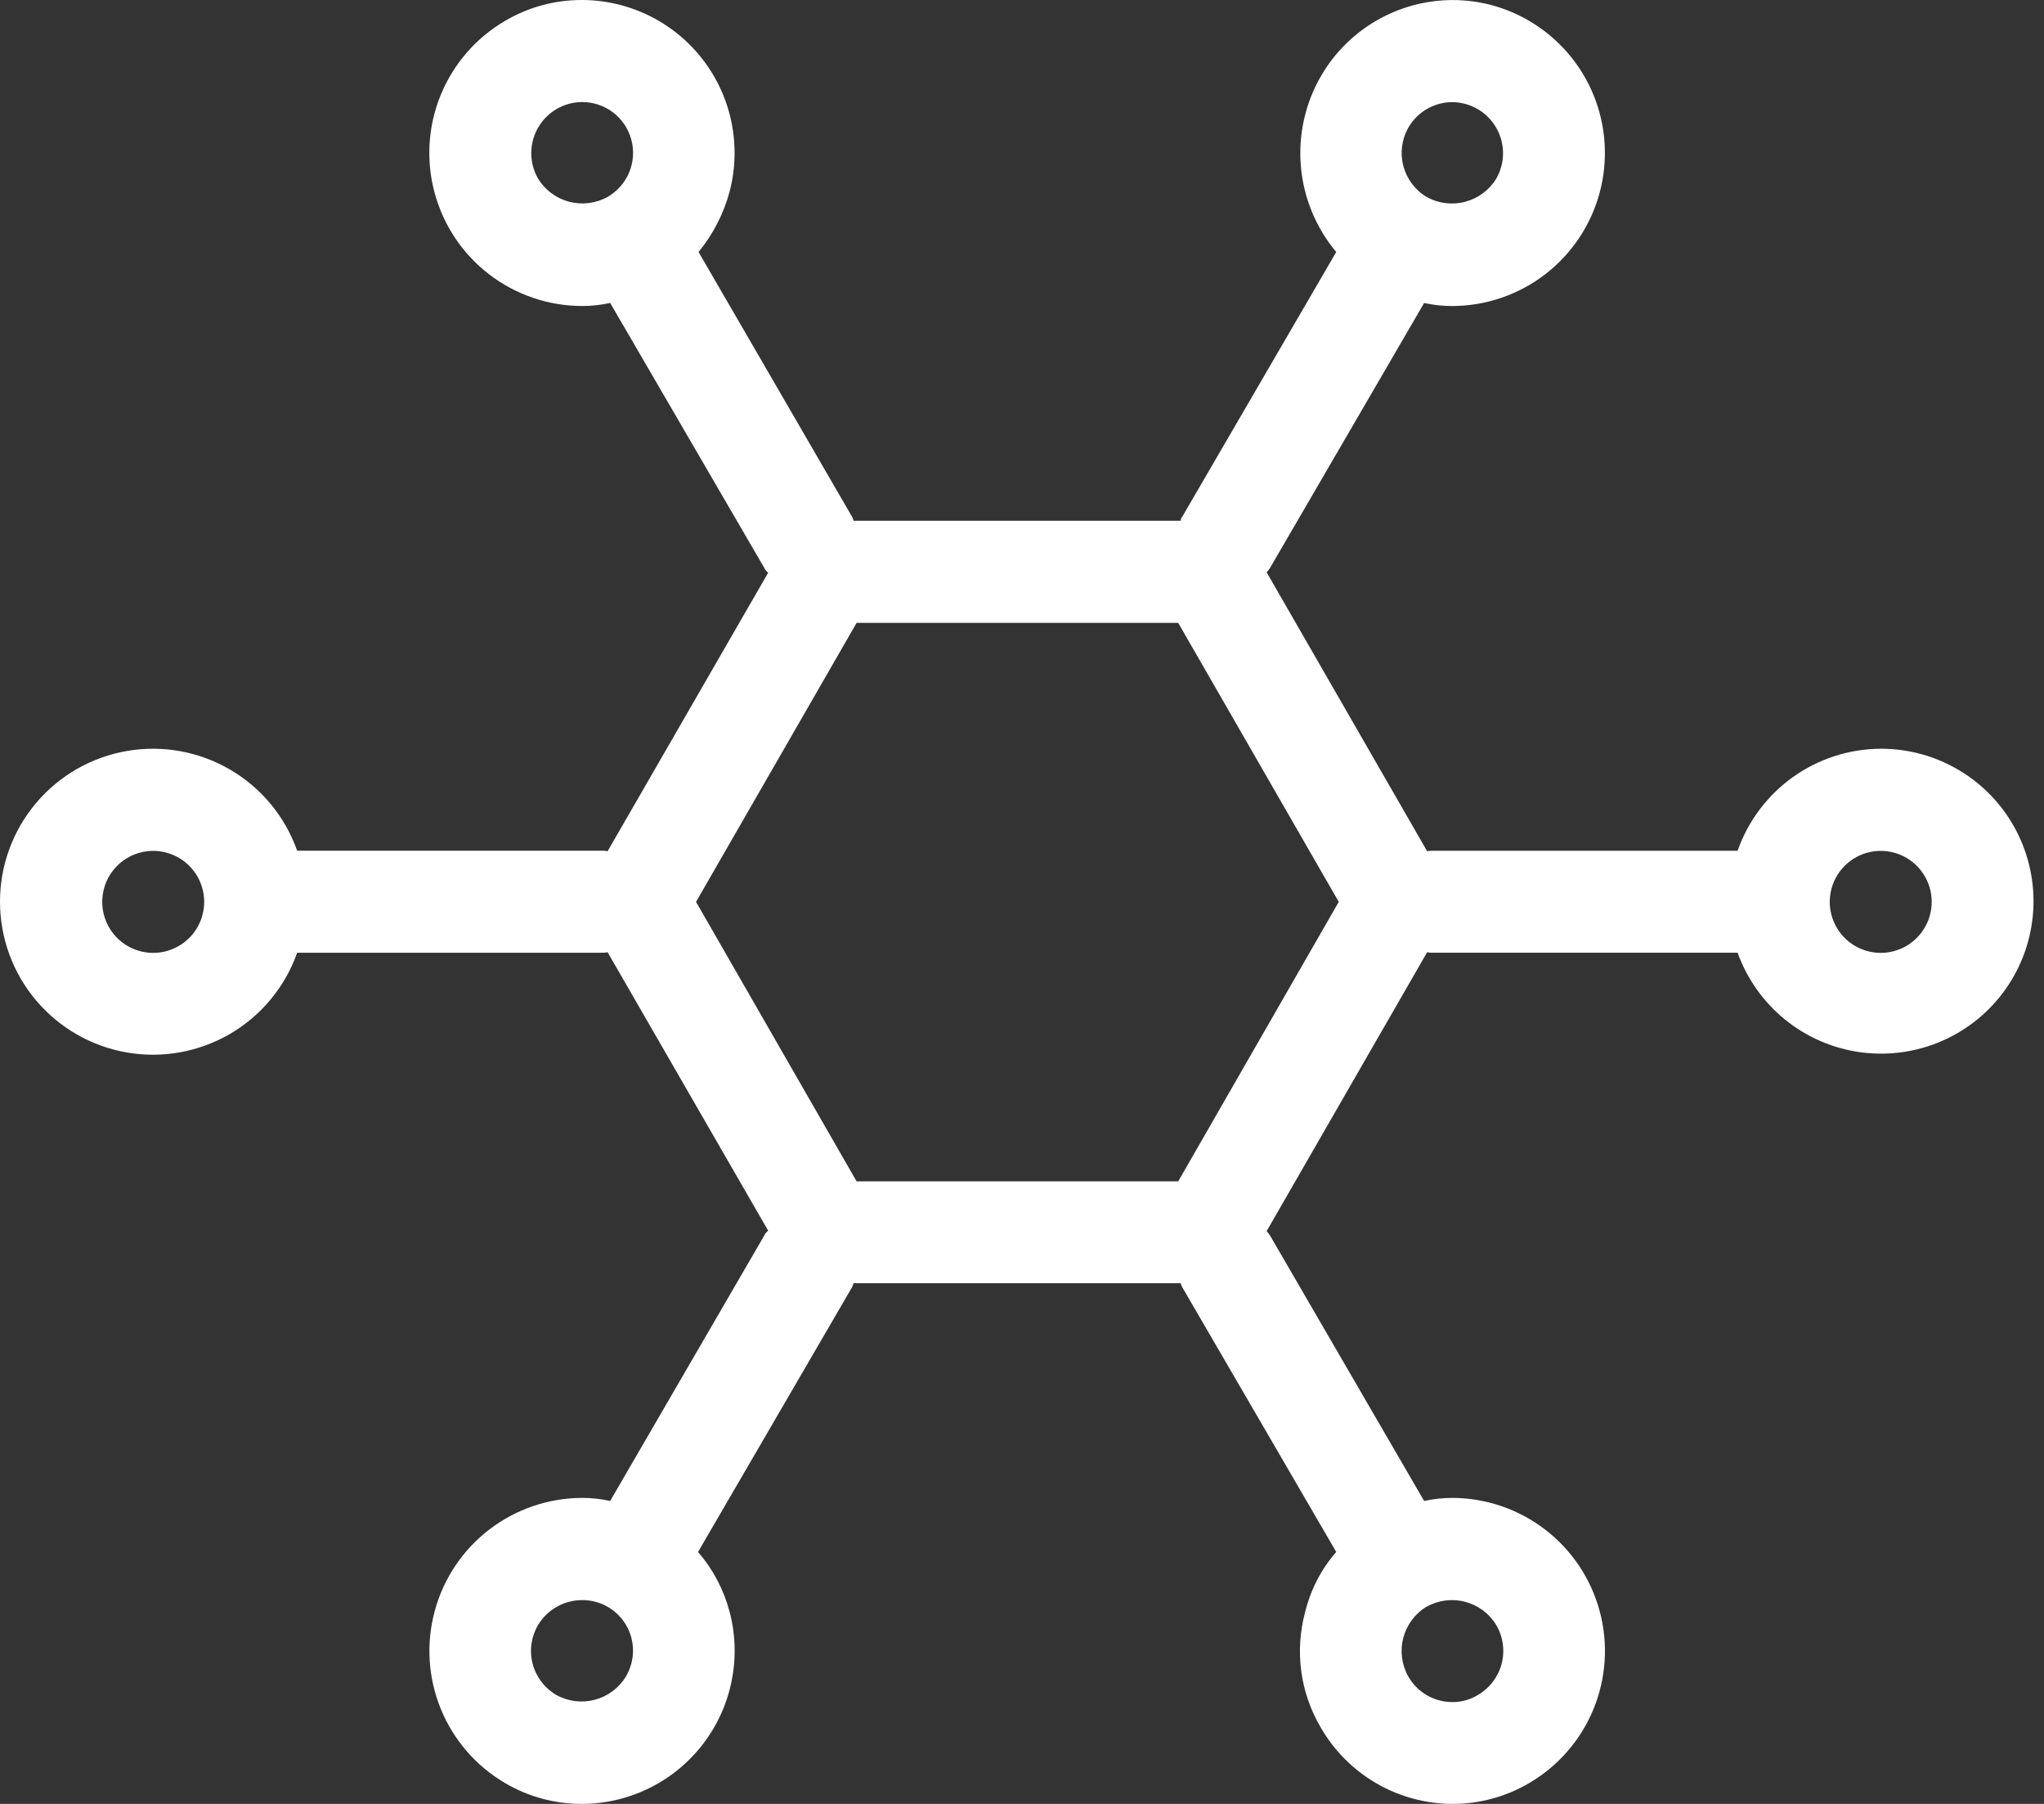 <svg width="68" height="60" viewBox="0 0 68 60" fill="none" xmlns="http://www.w3.org/2000/svg">
<rect x="0" y="0" width="68" height="60" fill="#333333" stroke="none"/>
<path fill-rule="evenodd" clip-rule="evenodd" d="M62.574 24.904C61.526 24.907 60.505 25.236 59.652 25.843C58.798 26.451 58.154 27.308 57.807 28.297H47.648C47.592 28.294 47.535 28.3 47.479 28.314L42.138 19.035C42.182 18.988 42.222 18.937 42.256 18.882L47.378 10.078C47.689 10.146 48.006 10.18 48.325 10.179C49.44 10.174 50.523 9.802 51.407 9.122C52.291 8.441 52.927 7.489 53.217 6.411C53.507 5.334 53.435 4.191 53.013 3.158C52.59 2.126 51.839 1.261 50.877 0.696C50.104 0.241 49.222 0.001 48.325 0.002C47.438 0.003 46.566 0.237 45.798 0.681C45.03 1.124 44.392 1.761 43.947 2.529C43.42 3.438 43.187 4.488 43.278 5.535C43.368 6.582 43.779 7.576 44.454 8.382L39.332 17.186C39.298 17.222 39.28 17.271 39.281 17.321H28.396C28.386 17.273 28.369 17.228 28.345 17.186L23.24 8.382C23.721 7.794 24.073 7.112 24.271 6.379C24.469 5.627 24.491 4.839 24.337 4.076C24.183 3.314 23.855 2.597 23.38 1.98C22.905 1.364 22.295 0.865 21.596 0.522C20.898 0.179 20.13 3.56341e-05 19.352 2.04461e-06C18.455 -0.001 17.573 0.239 16.8 0.695C15.836 1.26 15.084 2.126 14.661 3.16C14.238 4.195 14.167 5.34 14.46 6.418C14.752 7.497 15.391 8.449 16.278 9.129C17.166 9.808 18.252 10.177 19.369 10.178C19.682 10.178 19.994 10.144 20.299 10.076L25.421 18.88C25.451 18.947 25.497 19.005 25.556 19.049L20.214 28.313C20.154 28.298 20.091 28.293 20.028 28.296H9.886C9.486 27.164 8.699 26.21 7.664 25.603C6.628 24.996 5.411 24.774 4.228 24.977C3.045 25.18 1.972 25.795 1.198 26.712C0.424 27.63 0 28.792 0 29.992C0 31.193 0.424 32.355 1.198 33.272C1.972 34.19 3.045 34.805 4.228 35.008C5.411 35.211 6.628 34.989 7.664 34.382C8.699 33.774 9.486 32.82 9.886 31.689H20.028C20.091 31.692 20.154 31.686 20.214 31.672L25.556 40.934C25.497 40.978 25.45 41.036 25.421 41.103L20.299 49.924C19.994 49.856 19.682 49.821 19.369 49.822C18.252 49.824 17.167 50.193 16.28 50.872C15.393 51.552 14.755 52.504 14.463 53.582C14.171 54.66 14.241 55.805 14.664 56.839C15.086 57.873 15.836 58.74 16.8 59.305C17.573 59.761 18.455 60.001 19.352 60C20.132 59.999 20.901 59.82 21.6 59.475C22.299 59.13 22.909 58.63 23.385 58.012C23.86 57.394 24.187 56.675 24.34 55.911C24.494 55.147 24.471 54.358 24.271 53.605C24.077 52.872 23.719 52.193 23.223 51.62L28.345 42.816C28.369 42.774 28.386 42.728 28.396 42.68H39.281C39.291 42.728 39.308 42.774 39.332 42.816L44.454 51.62C43.957 52.19 43.604 52.87 43.423 53.605C43.246 54.252 43.201 54.928 43.291 55.592C43.381 56.257 43.604 56.896 43.947 57.473C44.392 58.24 45.03 58.877 45.798 59.321C46.566 59.764 47.438 59.998 48.325 60C49.222 60.001 50.104 59.761 50.877 59.305C51.84 58.741 52.59 57.876 53.014 56.843C53.437 55.81 53.509 54.667 53.219 53.59C52.929 52.512 52.293 51.559 51.408 50.879C50.524 50.198 49.441 49.827 48.325 49.822C48.006 49.821 47.689 49.856 47.378 49.924L42.256 41.103C42.222 41.048 42.183 40.997 42.138 40.95L47.479 31.671C47.535 31.685 47.592 31.691 47.648 31.688H57.807C58.121 32.562 58.669 33.333 59.391 33.917C60.114 34.502 60.982 34.876 61.903 35C62.824 35.124 63.761 34.993 64.612 34.621C65.463 34.249 66.195 33.65 66.729 32.89C67.263 32.13 67.578 31.238 67.64 30.311C67.702 29.384 67.507 28.458 67.079 27.634C66.65 26.81 66.003 26.12 65.209 25.638C64.414 25.157 63.503 24.902 62.574 24.904ZM46.854 4.242C47.003 3.984 47.218 3.771 47.476 3.622C47.734 3.474 48.027 3.396 48.325 3.397C48.621 3.401 48.91 3.482 49.166 3.632C49.421 3.782 49.632 3.997 49.779 4.254C49.926 4.511 50.003 4.802 50.003 5.098C50.003 5.394 49.925 5.685 49.778 5.942C49.545 6.322 49.175 6.598 48.743 6.712C48.312 6.826 47.853 6.768 47.462 6.552C47.079 6.323 46.801 5.953 46.687 5.521C46.573 5.089 46.633 4.63 46.854 4.242ZM20.214 6.549C19.824 6.766 19.365 6.823 18.934 6.71C18.502 6.596 18.131 6.32 17.899 5.939C17.752 5.682 17.674 5.391 17.674 5.095C17.674 4.799 17.751 4.508 17.898 4.251C18.045 3.994 18.256 3.78 18.511 3.629C18.766 3.479 19.056 3.398 19.352 3.394C19.726 3.39 20.091 3.51 20.389 3.735C20.688 3.961 20.903 4.278 21.001 4.639C21.1 5 21.076 5.383 20.934 5.728C20.791 6.074 20.538 6.363 20.214 6.549ZM5.103 31.694C4.767 31.695 4.439 31.596 4.159 31.411C3.879 31.225 3.661 30.96 3.531 30.651C3.402 30.341 3.368 30 3.433 29.67C3.497 29.341 3.658 29.038 3.895 28.8C4.132 28.562 4.435 28.4 4.764 28.334C5.093 28.268 5.434 28.302 5.745 28.43C6.055 28.558 6.32 28.775 6.507 29.055C6.694 29.334 6.793 29.662 6.793 29.997C6.793 30.446 6.615 30.877 6.298 31.194C5.981 31.512 5.552 31.692 5.103 31.694ZM20.823 55.765C20.59 56.146 20.22 56.422 19.788 56.536C19.356 56.65 18.897 56.593 18.507 56.376C18.314 56.263 18.146 56.114 18.011 55.936C17.876 55.758 17.777 55.556 17.721 55.34C17.664 55.124 17.651 54.899 17.681 54.678C17.712 54.457 17.786 54.244 17.899 54.052C18.051 53.798 18.267 53.588 18.525 53.443C18.782 53.297 19.073 53.221 19.369 53.221C19.667 53.219 19.96 53.297 20.218 53.445C20.476 53.594 20.689 53.808 20.837 54.066C20.985 54.325 21.062 54.618 21.059 54.916C21.057 55.213 20.975 55.505 20.823 55.761V55.765ZM47.462 53.441C47.852 53.222 48.312 53.164 48.744 53.278C49.176 53.392 49.547 53.669 49.778 54.052C49.891 54.244 49.965 54.457 49.995 54.678C50.026 54.899 50.013 55.124 49.956 55.34C49.9 55.556 49.801 55.758 49.666 55.936C49.531 56.114 49.362 56.263 49.17 56.376C48.915 56.531 48.623 56.613 48.325 56.613C48.027 56.615 47.734 56.537 47.476 56.389C47.217 56.24 47.003 56.026 46.854 55.768C46.632 55.377 46.571 54.914 46.685 54.479C46.798 54.044 47.077 53.67 47.462 53.437V53.441ZM39.197 39.293H28.497L23.156 29.997L28.497 20.718H39.197L44.538 29.997L39.197 39.293ZM62.574 31.694C62.238 31.695 61.91 31.596 61.63 31.411C61.35 31.225 61.132 30.96 61.003 30.651C60.873 30.341 60.839 30 60.904 29.67C60.969 29.341 61.13 29.038 61.367 28.8C61.604 28.562 61.906 28.4 62.235 28.334C62.564 28.268 62.906 28.302 63.216 28.43C63.526 28.558 63.791 28.775 63.978 29.055C64.165 29.334 64.264 29.662 64.264 29.997C64.264 30.446 64.086 30.877 63.769 31.194C63.453 31.512 63.023 31.692 62.574 31.694Z" fill="white"/>
</svg>
